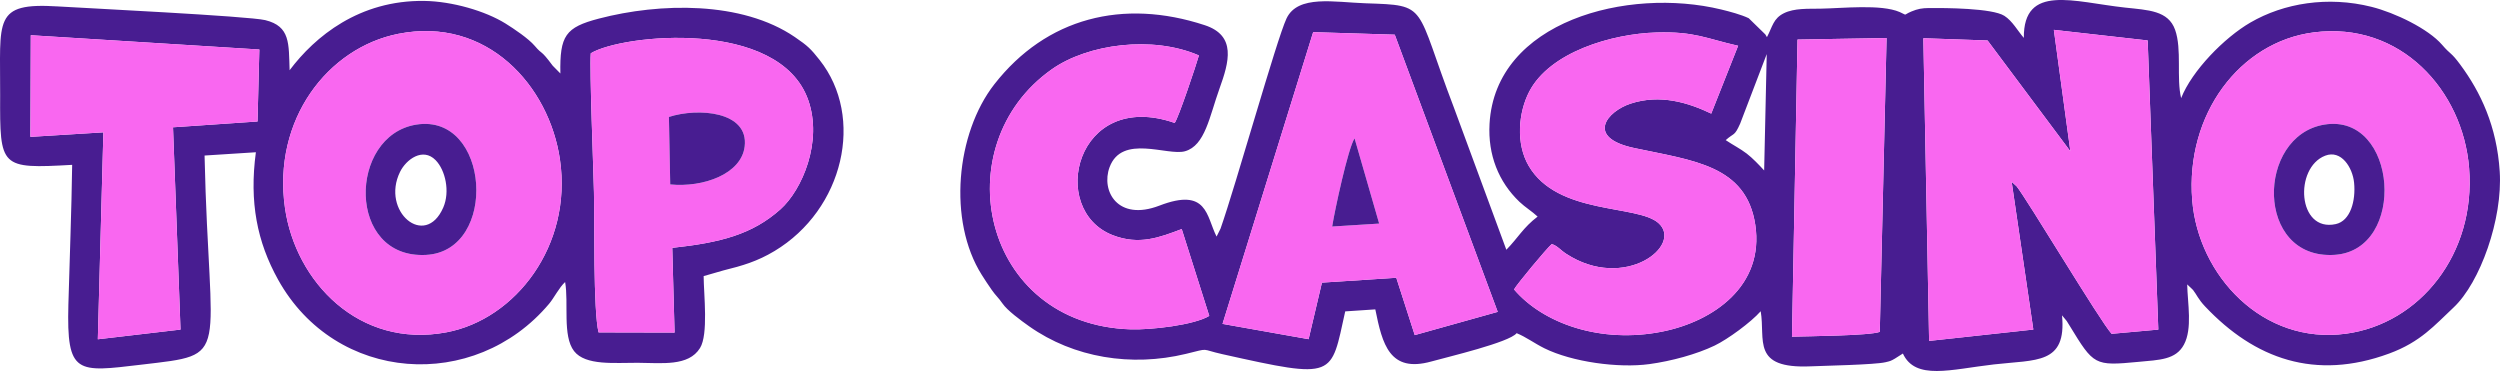 <?xml version="1.0" encoding="UTF-8"?>
<svg xmlns="http://www.w3.org/2000/svg" xml:space="preserve" width="1041.517" height="154.561" style="shape-rendering:geometricPrecision;text-rendering:geometricPrecision;image-rendering:optimizeQuality;fill-rule:evenodd;clip-rule:evenodd" viewBox="0 0 37775.24 5605.84">
  <defs>
    <style>.fil0{fill:#481d91}.fil1{fill:#f967f0}</style>
  </defs>
  <g id="Слой_x0020_1">
    <path class="fil0" d="m19974.59 4270.49-201.54 854.54-1300.52-231.12L19842 485.64l1233.13 38.29 1555.67 4188.35-1253.76 351.01-278.85-865.85-1123.6 73.05zm13149.44-1249.45c-101.49-1295.83 719.42-2385.64 1833.17-2531.11 1315.14-171.76 2257.15 876.57 2351.25 2047.78 104.51 1300.89-745.54 2351.51-1856.85 2504.08-1264.92 173.65-2238.47-883.12-2327.57-2020.74zm-7048.46-903.6c128.77-115.83 129.53-52.08 218.32-249.56l401.47-1050.47-38.92 1758.05c-73.26-79.96-176.04-187.97-263.91-255.07-97.74-74.64-207.06-129.31-316.96-202.96zm2328.23 2897.27c-151.3 57.97-1092.17 65.48-1327 72.32l83.59-4489.07 1345.96-23.25-102.55 4439.99zM17749.42 1857.59c-1491.87-519.61-1924.06 1313.53-935.06 1696.35 398 154.07 705.02 34.85 1041.74-92.86l416.1 1312.02c-231.46 139.84-883.68 212.75-1185.27 203.48-2259.39-69.38-2824.19-2778.95-1195.84-3928.28 546.17-385.5 1524.92-514.6 2224.57-210.52-37.4 133.49-312.02 954.15-366.23 1019.8zm5697.5 1830.47c85.05 24.52 127.03 87.4 220.28 148.03 879.75 572.08 1775.59-130.38 1390-467.56-321.25-280.92-1522.49-116.81-1958.66-862.58-196.46-335.9-156.52-803.31 7.83-1120.5 310.05-598.39 1246.49-874.81 1922.62-894.81 580.68-17.19 752.43 92.63 1234.23 201.13L25857.1 1716.6c-348.73-166.73-772.25-297.55-1218.6-150.93-353.23 116.03-688.16 512 53.96 670.83 890.27 190.54 1694.45 258.75 1830.31 1161.16 138.97 923.04-634.23 1457.69-1403.14 1612.3-934.61 187.91-1804.83-123.65-2242.39-636.5 37.44-71.64 488-614.8 569.68-685.41zm5701.8 1463.25-86.9-4573.55 970.63 33.78 1250.69 1674.02-249.65-1834.5 1418.22 160.19 160.71 4368.93-705.58 63.81c-166.98-180.04-1283.27-2042.02-1436.02-2229.17l-74.38-67.32 327.53 2232.12-1575.24 171.69zM18382.48 3574.56c-156.33-307.1-134.59-747.9-864.16-467.36-629.63 242.11-885.74-222.11-752.49-580.85 187.32-504.4 874.24-166.86 1138.82-240.8 305.75-85.44 370.26-525.64 522.17-947.52 144.94-402.58 258.32-799.44-223.74-957.79-1232.42-404.83-2392.37-113.42-3179.07 893.95-577.66 739.7-704.91 2061.47-189.97 2878.12 52.46 83.18 88.72 138.05 149.08 225.11 64.06 92.41 101.84 116.67 165.39 209.25 70.9 103.28 271.8 251.97 403.07 344.53 675.66 476.38 1546.02 614.43 2365.89 416.25 377.14-91.16 208.13-72.82 552.62 4.04 1726.14 385.17 1634.38 348.61 1856.27-646.38l454.73-30.28c106.18 528 216.25 962.61 846.49 787.29 260.15-72.37 1177.34-288.36 1289.07-427.8 140 56.33 268.87 153.81 418.84 228.01 419.98 207.79 1119.97 303.09 1586.11 239.43 336.67-45.98 715.48-149.75 986.2-279.76 198.93-95.55 548.39-351.22 696.58-519.09 73.48 432.33-147.36 871.88 755.99 832.55 203.76-8.87 966.64-23.69 1128.32-61.84 72.27-17.07 79.04-17.49 144.46-55.61l119.62-76.15c189.1 409.3 721.86 239.73 1374.08 164.74 642.49-73.86 1101.27 1.44 1030.54-741.76l71.04 86.02c10.99 15.72 28.23 45.06 44.25 71.31 365.25 598.37 373.41 608.78 1036.75 545.97 322.63-30.56 566.47-30.97 690.15-260.89 130.45-242.51 54.96-622.16 49.08-909.93l88.03 83.88c55.57 71.02 78.14 139.1 182.35 249.34 751.23 794.7 1664.51 1122.08 2780.1 712.12 477.3-175.38 687.56-428.01 973.58-695.51 402.95-376.86 744.93-1339.5 698.29-2056.56-44.36-681.95-286.12-1194.77-596.61-1614.45-143.98-194.6-138.37-141.44-275.19-300.02-206.86-239.78-706.37-482.62-1066.05-572.75-657.7-164.8-1323.86-56.67-1830.23 237.82-394.41 229.38-881.41 726.05-1046.01 1141.87-73.52-305.4 14.22-735.48-90.83-1032-103.59-292.37-405.99-298.37-757.73-336.51-770.05-83.48-1534.38-365.75-1528.2 458.33-94.33-108.6-171.76-255.05-294.01-333.42-181.82-116.57-899.68-120.1-1141.37-117.73-101.25.99-167.23 11.87-261.56 51.42-139.64 58.53-51.15 63.95-178.9 8.91-282.96-121.89-858.28-56.53-1200.15-50.79-184.73 3.1-391.2-9.24-548.46 68.28-161.8 79.75-172.56 201.18-257.14 361.87-4.51-6.7-9.4-16.04-12.31-20.86-2.86-4.78-8.7-14.71-12.23-20.49l-250.74-244.68c-113.16-54.15-285.25-100.3-416.47-132.06-1410.96-341.46-3412.42 174-3499.88 1727.7-26.4 469.13 136.74 877.87 451.82 1178.36 86.06 82.08 191.35 144.87 274.53 223.44-218.96 166.86-293.87 319.33-472.48 501.17l-793.5-2151.59C21370.84 62.18 21595.27 81.82 20631.82 49.55c-463.57-15.5-1021.89-132.9-1192.63 230.15-150.35 319.65-762.91 2509.07-996.83 3175.23l-59.86 119.63zM6018.61 511.12c1337.2-265.36 2279.8 780.01 2442.87 1901.87 188.31 1295.32-668.79 2412.1-1716.85 2608.59-1319.24 247.32-2279.84-764.54-2438.96-1880.62-190.35-1335.01 648.05-2418.51 1712.94-2629.84zM465.06 532.37l3453.86 215.7-27.46 1087.64-1276.93 87.75 113.27 3056.53-1249.81 146.47 83.89-3126.73-1102.2 68.18 5.37-1535.54zM8926.4 805.35c472.52-287.28 2846.52-532.25 3285.17 703.65 223.76 630.49-93.11 1363.37-419.83 1654.5-427.32 380.77-909.49 502.98-1633.56 581.59l34.82 1280.08-1148.78-2.66c-81.32-326.51-59.78-1680.67-69.71-2116.54-9.01-395.74-67.17-1832.11-48.12-2100.63zM4376 1061.29c-14.06-402.18 13.17-663.84-368.46-757.2-247.09-60.44-2753.17-183.41-3134.61-207.03C-111.41 36.14 7.08 294.64 2.22 1438.39c-4.66 1095.16.05 1113.58 1088.1 1052.46-9.36 703.51-38.38 1409.06-57.12 2112.82-28.28 1061.48 128.35 1021.87 1102.17 906.42 1383.73-164.05 1025.01-40.64 955.54-3159.94l775.46-49.65c-101.48 753.4 19 1354.75 335.01 1923.95 870.25 1567.47 2969.22 1703.76 4095.65 365.57 75.07-89.19 150.56-244.48 242-328.47 55.93 316.41-42.82 813.69 135 1043.46 172.93 223.46 618.68 174.74 960.79 176.79 367.05 2.19 769.07 57.51 942.69-223.2 127.64-206.36 56.85-801.19 54.56-1086.56l298.04-85.69c290.65-71.89 513.47-137.42 772.14-292.68 1046.56-628.13 1367.63-2023.09 681.57-2888.21-133.11-167.83-176.22-211.05-373.99-345.99-802.21-547.37-2042.02-517.93-2958.6-278.92-509.22 132.78-593.81 259.18-583.72 829.81L8351.65 992.9c-194.52-261.22-143.96-149.4-272.64-300.84-92.69-109.1-311.91-256.67-440.29-336.47-305.95-190.19-806.34-335.42-1226.67-341.5-982.64-14.2-1652.51 537.1-2036.04 1047.21z"></path>
    <path class="fil1" d="M31283.14 2285.56 30032.45 611.54l-970.63-33.78 86.9 4573.55 1575.24-171.69-327.53-2232.12 74.38 67.32c152.75 187.16 1269.04 2049.13 1436.02 2229.17l705.58-63.81-160.71-4368.93-1418.22-160.19 249.65 1834.5zM6289.96 1882.98c1115.09-178.36 1247.01 1909.14 149.36 1968.61-1206.26 65.33-1178.71-1803.96-149.36-1968.61zM6018.61 511.13C4953.72 722.45 4115.32 1805.96 4305.67 3140.97c159.12 1116.07 1119.72 2127.94 2438.96 1880.62C7792.68 4825.1 8649.79 3708.32 8461.48 2413 8298.41 1291.14 7355.81 245.77 6018.61 511.13zM35122.13 1882.66c1108.54-179.96 1254.49 1901.93 150.32 1968.42-1202.44 72.39-1181.42-1801.04-150.32-1968.42zm-1998.1 1138.38c89.1 1137.62 1062.65 2194.4 2327.57 2020.74 1111.3-152.57 1961.36-1203.19 1856.85-2504.08-94.09-1171.21-1036.1-2219.54-2351.25-2047.78-1113.76 145.47-1934.67 1235.28-1833.17 2531.11zM20129.28 3422.89c34.75-226.58 242.66-1195.51 338.41-1331.58l371.45 1286.91-709.86 44.67zm968.92 774.55 278.85 865.85 1253.76-351.01-1555.67-4188.35-1233.13-38.29-1369.47 4408.27 1300.52 231.12 201.54-854.54 1123.6-73.05zM23446.92 3688.06c-81.69 70.61-532.25 613.77-569.68 685.41 437.56 512.85 1307.78 824.41 2242.39 636.5 768.9-154.6 1542.11-689.26 1403.14-1612.3-135.86-902.41-940.03-970.62-1830.31-1161.16-742.12-158.84-407.19-554.81-53.96-670.83 446.35-146.62 869.86-15.81 1218.6 150.93l406.12-1024.83c-481.8-108.5-653.55-218.32-1234.23-201.13-676.13 20-1612.57 296.42-1922.62 894.81-164.35 317.19-204.29 784.6-7.83 1120.5 436.17 745.78 1637.41 581.66 1958.66 862.58 385.58 337.18-510.26 1039.64-1390 467.56-93.24-60.63-135.23-123.51-220.28-148.03zM10107.39 1767.07c440.58-142.36 1208.99-85.94 1144.56 446.58-50.32 415.84-624.47 622.28-1124.71 573.32l-19.85-1019.9zM8926.41 805.35c-19.05 268.53 39.11 1704.89 48.12 2100.63 9.92 435.86-11.61 1790.02 69.71 2116.54l1148.78 2.66-34.82-1280.08c724.06-78.62 1206.23-200.82 1633.56-581.59 326.72-291.13 643.58-1024.01 419.83-1654.5-438.65-1235.9-2812.65-990.93-3285.17-703.65zM17749.42 1857.59c54.2-65.65 328.83-886.31 366.23-1019.8-699.65-304.09-1678.4-174.98-2224.57 210.52-1628.35 1149.33-1063.55 3858.91 1195.84 3928.28 301.59 9.27 953.81-63.65 1185.27-203.48l-416.1-1312.02c-336.71 127.7-643.73 246.92-1041.74 92.86-989-382.83-556.81-2215.96 935.06-1696.35zM459.69 2067.91l1102.2-68.18L1478 5126.46l1249.81-146.48-113.27-3056.52 1276.92-87.75 27.46-1087.64-3453.86-215.7zM28506.35 574.71l-1345.96 23.25-83.59 4489.07c234.83-6.84 1175.71-14.35 1327-72.32l102.55-4439.99z"></path>
    <path class="fil0" d="M35133.7 2352.45c242.8-94.13 414.47 179.45 436.88 408.2 26.81 273.72-54.71 576.76-277.25 625.47-579.05 126.72-631.92-850.58-159.63-1033.68zm-11.57-469.79c-1031.1 167.38-1052.11 2040.81 150.32 1968.42 1104.16-66.48 958.21-2148.38-150.32-1968.42zM6697.63 3136.13c-273.94 627.59-945.75 56.49-652.66-539.54 92.37-187.82 343.48-373.33 536.69-177.07 148.99 151.35 220.67 476.74 115.97 716.61zm-407.67-1253.16c-1029.34 164.65-1056.9 2033.94 149.36 1968.61 1097.65-59.47 965.72-2146.97-149.36-1968.61zM10107.39 1767.07l19.85 1019.9c500.24 48.97 1074.39-157.48 1124.71-573.32 64.43-532.52-703.98-588.94-1144.56-446.58zM20129.28 3422.89l709.86-44.67-371.45-1286.91c-95.75 136.07-303.66 1105-338.41 1331.58z"></path>
  </g>
</svg>
